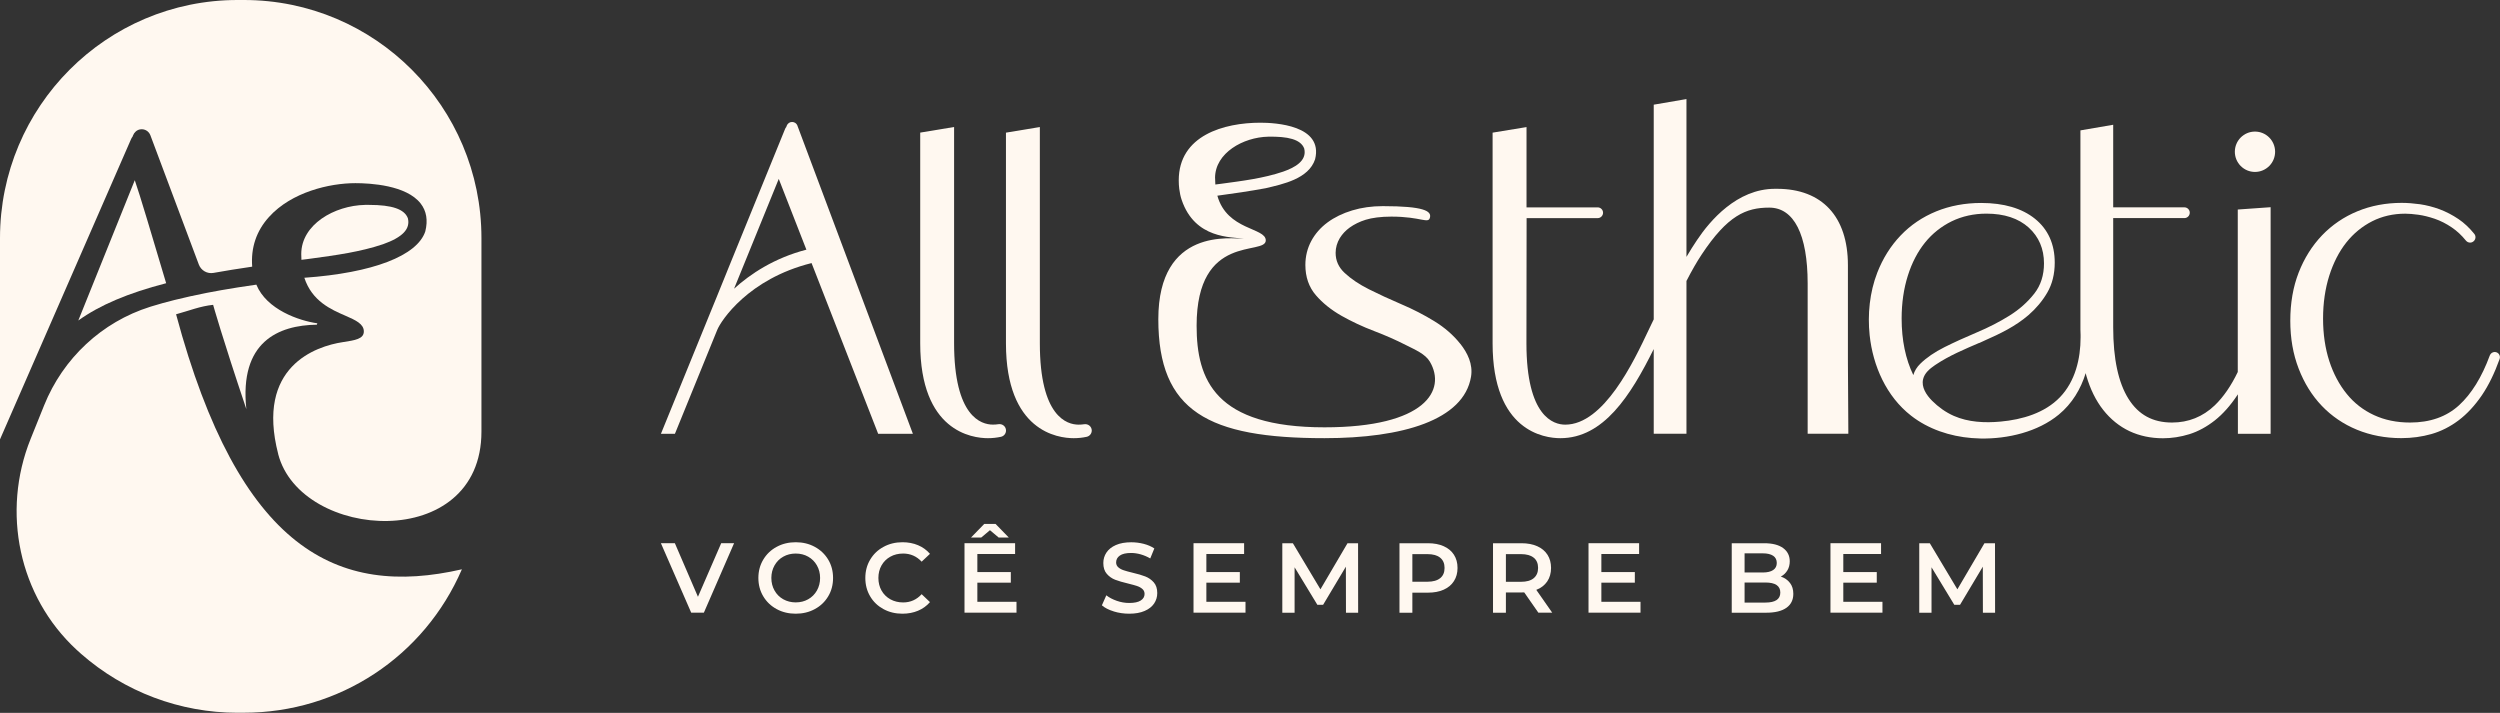 <svg xmlns="http://www.w3.org/2000/svg" width="256" height="73" viewBox="0 0 256 73" fill="none"><rect x="0" y="0" width="256" height="73" fill="#333333" stroke="none"/><g clip-path="url(#clip0_147_205)"><path d="M75.171 55.623L72.077 62.737H70.779L67.676 55.623H69.105L71.47 61.111L73.852 55.623H75.171Z" fill="#FFF8F0"></path><path d="M79.526 62.37C78.944 62.053 78.489 61.618 78.156 61.06C77.823 60.502 77.658 59.877 77.658 59.184C77.658 58.491 77.823 57.866 78.156 57.308C78.489 56.751 78.944 56.311 79.526 55.999C80.108 55.682 80.761 55.525 81.482 55.525C82.203 55.525 82.856 55.682 83.438 55.999C84.02 56.316 84.475 56.751 84.808 57.304C85.141 57.858 85.305 58.487 85.305 59.184C85.305 59.881 85.141 60.511 84.808 61.064C84.475 61.622 84.02 62.057 83.438 62.37C82.856 62.687 82.203 62.843 81.482 62.843C80.761 62.843 80.108 62.687 79.526 62.37ZM82.759 61.364C83.139 61.149 83.434 60.853 83.653 60.469C83.868 60.084 83.978 59.657 83.978 59.184C83.978 58.711 83.868 58.28 83.653 57.9C83.438 57.515 83.139 57.22 82.759 57.004C82.38 56.789 81.954 56.683 81.482 56.683C81.01 56.683 80.584 56.789 80.205 57.004C79.825 57.215 79.53 57.515 79.311 57.9C79.096 58.284 78.986 58.711 78.986 59.184C78.986 59.657 79.096 60.088 79.311 60.469C79.526 60.853 79.825 61.149 80.205 61.364C80.584 61.576 81.01 61.685 81.482 61.685C81.954 61.685 82.38 61.58 82.759 61.364Z" fill="#FFF8F0"></path><path d="M90.461 62.37C89.883 62.053 89.428 61.618 89.104 61.064C88.775 60.511 88.61 59.881 88.61 59.184C88.61 58.487 88.775 57.858 89.108 57.304C89.441 56.746 89.892 56.311 90.474 55.999C91.051 55.682 91.7 55.525 92.417 55.525C92.999 55.525 93.53 55.627 94.01 55.83C94.491 56.032 94.896 56.328 95.229 56.713L94.377 57.515C93.863 56.962 93.231 56.683 92.48 56.683C91.995 56.683 91.557 56.789 91.173 57.004C90.79 57.215 90.486 57.515 90.271 57.891C90.056 58.272 89.947 58.703 89.947 59.184C89.947 59.666 90.056 60.097 90.271 60.477C90.486 60.857 90.79 61.153 91.173 61.369C91.557 61.58 91.995 61.69 92.48 61.69C93.231 61.69 93.863 61.407 94.377 60.845L95.229 61.656C94.896 62.04 94.491 62.336 94.006 62.539C93.521 62.742 92.99 62.843 92.409 62.843C91.692 62.843 91.043 62.687 90.465 62.37H90.461Z" fill="#FFF8F0"></path><path d="M104.09 61.63V62.737H98.765V55.623H103.946V56.73H100.081V58.58H103.508V59.666H100.081V61.626H104.085L104.09 61.63ZM102.264 55.044L101.371 54.292L100.477 55.044H99.431L100.789 53.649H101.944L103.301 55.044H102.256H102.264Z" fill="#FFF8F0"></path><path d="M114.043 62.606C113.533 62.45 113.128 62.243 112.833 61.985L113.288 60.959C113.579 61.191 113.937 61.377 114.359 61.525C114.78 61.672 115.206 61.744 115.632 61.744C116.159 61.744 116.551 61.66 116.812 61.491C117.074 61.322 117.204 61.098 117.204 60.819C117.204 60.616 117.133 60.447 116.985 60.316C116.838 60.185 116.656 60.08 116.433 60.008C116.209 59.936 115.906 59.847 115.518 59.754C114.978 59.628 114.54 59.497 114.203 59.37C113.87 59.243 113.579 59.04 113.339 58.766C113.098 58.491 112.98 58.119 112.98 57.654C112.98 57.262 113.086 56.902 113.301 56.581C113.511 56.26 113.836 56.002 114.266 55.812C114.696 55.622 115.223 55.529 115.843 55.529C116.277 55.529 116.703 55.584 117.12 55.69C117.537 55.8 117.9 55.956 118.203 56.159L117.786 57.185C117.474 57.004 117.149 56.864 116.812 56.767C116.475 56.674 116.146 56.624 115.83 56.624C115.307 56.624 114.924 56.712 114.671 56.89C114.418 57.067 114.291 57.3 114.291 57.591C114.291 57.794 114.363 57.959 114.511 58.09C114.654 58.216 114.839 58.322 115.063 58.394C115.286 58.47 115.59 58.554 115.978 58.647C116.504 58.77 116.939 58.897 117.276 59.028C117.613 59.159 117.904 59.361 118.144 59.632C118.385 59.902 118.503 60.27 118.503 60.73C118.503 61.123 118.397 61.478 118.182 61.799C117.967 62.116 117.647 62.374 117.213 62.56C116.778 62.75 116.252 62.843 115.632 62.843C115.084 62.843 114.557 62.767 114.043 62.61V62.606Z" fill="#FFF8F0"></path><path d="M127.54 61.63V62.737H122.216V55.623H127.397V56.73H123.532V58.58H126.959V59.666H123.532V61.626H127.536L127.54 61.63Z" fill="#FFF8F0"></path><path d="M137.827 62.742L137.818 58.026L135.487 61.93H134.897L132.566 58.09V62.746H131.309V55.631H132.393L135.213 60.346L137.982 55.631H139.066L139.074 62.746H137.827V62.742Z" fill="#FFF8F0"></path><path d="M147.834 55.931C148.289 56.134 148.639 56.425 148.884 56.806C149.128 57.186 149.251 57.634 149.251 58.158C149.251 58.682 149.128 59.121 148.884 59.505C148.639 59.89 148.289 60.181 147.834 60.384C147.379 60.587 146.843 60.688 146.228 60.688H144.626V62.742H143.307V55.627H146.228C146.843 55.627 147.379 55.728 147.834 55.931ZM147.476 59.206C147.775 58.961 147.923 58.614 147.923 58.158C147.923 57.701 147.775 57.355 147.476 57.11C147.176 56.865 146.742 56.742 146.169 56.742H144.626V59.569H146.169C146.742 59.569 147.181 59.446 147.476 59.201V59.206Z" fill="#FFF8F0"></path><path d="M157.53 62.742L156.08 60.659C156.021 60.667 155.928 60.667 155.806 60.667H154.204V62.742H152.884V55.627H155.806C156.421 55.627 156.956 55.728 157.412 55.931C157.867 56.134 158.217 56.425 158.461 56.806C158.706 57.186 158.828 57.634 158.828 58.158C158.828 58.682 158.697 59.155 158.436 59.539C158.175 59.924 157.804 60.215 157.315 60.401L158.946 62.738H157.526L157.53 62.742ZM157.053 57.11C156.754 56.865 156.32 56.742 155.747 56.742H154.204V59.577H155.747C156.32 59.577 156.758 59.455 157.053 59.206C157.353 58.956 157.5 58.606 157.5 58.154C157.5 57.701 157.353 57.351 157.053 57.106V57.11Z" fill="#FFF8F0"></path><path d="M167.989 61.63V62.737H162.664V55.623H167.845V56.73H163.98V58.58H167.407V59.666H163.98V61.626H167.984L167.989 61.63Z" fill="#FFF8F0"></path><path d="M183.291 59.687C183.523 59.987 183.636 60.363 183.636 60.811C183.636 61.428 183.4 61.905 182.928 62.239C182.456 62.573 181.765 62.742 180.858 62.742H177.33V55.627H180.656C181.495 55.627 182.14 55.792 182.591 56.121C183.042 56.451 183.27 56.903 183.27 57.477C183.27 57.828 183.19 58.141 183.025 58.411C182.861 58.682 182.642 58.893 182.355 59.041C182.747 59.172 183.059 59.383 183.287 59.687H183.291ZM178.645 56.662V58.623H180.513C180.972 58.623 181.326 58.538 181.571 58.373C181.82 58.208 181.942 57.963 181.942 57.647C181.942 57.33 181.82 57.076 181.571 56.911C181.322 56.747 180.972 56.662 180.513 56.662H178.645ZM182.304 60.676C182.304 59.991 181.794 59.649 180.774 59.649H178.645V61.703H180.774C181.794 61.703 182.304 61.36 182.304 60.676Z" fill="#FFF8F0"></path><path d="M192.763 61.63V62.737H187.439V55.623H192.62V56.73H188.754V58.58H192.181V59.666H188.754V61.626H192.759L192.763 61.63Z" fill="#FFF8F0"></path><path d="M203.049 62.742L203.04 58.026L200.709 61.93H200.119L197.788 58.09V62.746H196.532V55.631H197.615L200.435 60.346L203.205 55.631H204.288L204.297 62.746H203.049V62.742Z" fill="#FFF8F0"></path><path d="M81.659 12.865C81.57 12.637 81.355 12.489 81.111 12.489C80.866 12.489 80.656 12.637 80.567 12.861L80.508 13.017C80.457 13.072 80.419 13.132 80.394 13.199L74.661 27.277L74.45 27.797L74.383 27.965L73.721 29.596L73.418 30.344L72.456 32.697L72.271 33.154L68.047 43.518L67.68 44.418H69.113L69.282 44.004L73.447 33.775C73.831 32.833 76.63 28.553 83.105 26.939L89.925 44.422H93.479L81.655 12.87L81.659 12.865ZM75.167 29.563L76.103 27.268L79.745 18.32L82.574 25.566C79.277 26.419 76.836 28.054 75.167 29.563Z" fill="#FFF8F0"></path><path d="M230.909 13.474C229.771 13.474 228.848 14.399 228.848 15.54C228.848 16.68 229.771 17.606 230.909 17.606C232.047 17.606 232.971 16.68 232.971 15.54C232.971 14.399 232.047 13.474 230.909 13.474Z" fill="#FFF8F0"></path><path d="M189.243 39.698C189.231 37.957 189.218 36.314 189.226 35.35C189.222 33.559 189.226 31.696 189.226 29.858V27.15C189.226 22.185 186.583 19.334 181.972 19.334H181.748C177.857 19.334 175.083 22.62 173.777 24.581C173.418 25.113 173.06 25.679 172.693 26.305V10.144L169.342 10.719V32.701C169.186 33.014 169 33.407 168.785 33.863C167.31 36.986 164.245 43.484 160.278 43.484C159.085 43.484 156.307 42.672 156.307 35.156C156.307 33.973 156.324 24.311 156.324 22.337H163.6C163.904 22.337 164.153 22.088 164.153 21.784C164.153 21.48 163.904 21.235 163.6 21.235H156.316V13.013L152.842 13.583V13.862C152.851 14.052 152.842 32.93 152.842 35.156C152.842 44.172 158.15 44.87 159.777 44.87C164.195 44.87 166.968 40.53 169.342 35.743V44.417H172.693V28.772C173.245 27.699 173.751 26.816 174.236 26.085C176.904 22.05 178.797 21.26 181.171 21.26C183.704 21.26 185.104 24.019 185.104 29.03V42.668C185.104 43.163 185.104 43.636 185.104 44.084V44.413H189.269V44.088C189.269 42.694 189.256 41.143 189.243 39.698Z" fill="#FFF8F0"></path><path d="M103.015 44.088C103.015 44.401 102.795 44.667 102.492 44.73C102.066 44.819 101.628 44.87 101.164 44.87C99.537 44.87 94.23 44.172 94.23 35.152C94.23 34.113 94.23 29.448 94.23 24.746V23.58C94.23 18.619 94.23 13.951 94.23 13.858V13.579L97.699 13.004V31.768C97.699 33.432 97.699 34.755 97.699 35.148C97.699 42.668 100.477 43.48 101.67 43.48C101.864 43.48 102.053 43.467 102.239 43.437C102.644 43.374 103.015 43.67 103.015 44.084V44.088Z" fill="#FFF8F0"></path><path d="M111.02 43.442C110.83 43.471 110.641 43.484 110.451 43.484C109.258 43.484 106.48 42.673 106.48 35.152C106.48 34.759 106.48 33.437 106.48 31.772V13.009L103.01 13.583V13.862C103.01 13.943 103.01 17.462 103.01 21.632V22.785C103.01 28.075 103.01 33.969 103.01 35.152C103.01 44.168 108.318 44.87 109.945 44.87C110.405 44.87 110.847 44.823 111.273 44.73C111.576 44.667 111.796 44.397 111.796 44.088C111.796 43.678 111.425 43.378 111.02 43.442Z" fill="#FFF8F0"></path><path d="M229.147 21.442V38.093C228.468 39.504 227.68 40.653 226.791 41.507C225.568 42.677 224.097 43.268 222.419 43.268C220.446 43.268 218.988 42.478 217.959 40.843C216.918 39.191 216.391 36.724 216.391 33.521V22.333H223.68C223.987 22.333 224.232 22.084 224.232 21.78C224.232 21.476 223.983 21.231 223.68 21.231H216.391V12.776L213.035 13.351V33.749C213.035 33.94 213.048 34.117 213.052 34.299V34.539C213.052 36.745 212.504 39.047 210.936 40.678C209.381 42.292 207.083 42.968 204.853 43.171C203.234 43.319 201.552 43.239 200.064 42.584C199.234 42.216 198.488 41.68 197.847 41.038C197.257 40.446 196.73 39.643 196.924 38.832C197.067 38.207 197.602 37.759 198.129 37.4C198.159 37.379 198.193 37.358 198.218 37.341C199.601 36.415 201.139 35.773 202.67 35.114V35.127L203.167 34.899C203.167 34.899 203.188 34.886 203.201 34.882C204.807 34.176 206.379 33.42 207.72 32.262C208.495 31.59 209.14 30.821 209.638 29.968C210.148 29.093 210.405 28.058 210.405 26.892C210.405 24.991 209.718 23.474 208.369 22.392C207.041 21.328 205.186 20.783 202.872 20.783C201.219 20.783 199.668 21.074 198.269 21.645C196.865 22.219 195.634 23.052 194.622 24.116C193.606 25.177 192.801 26.461 192.232 27.923C191.452 29.938 191.229 32.182 191.452 34.324C191.785 37.463 193.164 40.598 195.697 42.567C197.459 43.944 199.676 44.679 201.906 44.857C202.206 44.882 202.509 44.895 202.813 44.903C205.604 44.954 208.685 44.219 210.822 42.453C212.188 41.325 213.073 39.838 213.575 38.207C213.6 38.295 213.617 38.388 213.642 38.477C214.039 39.85 214.621 41.029 215.367 41.975C216.117 42.926 217.019 43.657 218.052 44.147C219.085 44.633 220.24 44.878 221.483 44.878C222.381 44.878 223.292 44.739 224.194 44.46C225.096 44.177 225.973 43.699 226.799 43.049C227.617 42.402 228.393 41.532 229.101 40.467C229.122 40.438 229.139 40.404 229.16 40.378V44.422H232.511V21.218L229.16 21.455L229.147 21.442ZM195.925 38.41C195.128 36.766 194.727 34.822 194.727 32.617C194.727 31.033 194.942 29.554 195.364 28.223C195.777 26.909 196.372 25.768 197.13 24.83C197.872 23.913 198.791 23.183 199.858 22.659C200.924 22.143 202.117 21.877 203.411 21.877C205.237 21.877 206.695 22.359 207.741 23.305C208.778 24.247 209.305 25.481 209.305 26.968C209.305 28.181 208.972 29.22 208.314 30.061C207.635 30.927 206.784 31.688 205.781 32.313C204.748 32.959 203.626 33.534 202.45 34.028C201.203 34.556 200.111 35.051 199.116 35.549C198.104 36.056 197.278 36.622 196.65 37.235C196.287 37.586 196.047 37.979 195.925 38.405V38.41Z" fill="#FFF8F0"></path><path d="M255.899 36.272C255.798 36.128 255.633 36.044 255.461 36.044C255.233 36.044 255.035 36.187 254.955 36.398C254.141 38.617 253.079 40.336 251.802 41.502C250.52 42.677 248.834 43.268 246.794 43.268C245.432 43.268 244.193 43.015 243.101 42.508C242.009 42.005 241.069 41.278 240.31 40.34C239.543 39.398 238.94 38.266 238.518 36.969C238.097 35.668 237.882 34.206 237.882 32.621C237.882 31.037 238.097 29.558 238.518 28.227C238.94 26.901 239.526 25.76 240.264 24.83C240.997 23.909 241.887 23.178 242.907 22.659C243.923 22.143 245.061 21.881 246.296 21.881C246.667 21.881 247.122 21.919 247.649 21.991C248.168 22.063 248.728 22.203 249.323 22.405C249.909 22.608 250.499 22.904 251.068 23.293C251.582 23.639 252.071 24.095 252.518 24.645C252.624 24.771 252.775 24.843 252.94 24.843C253.083 24.843 253.218 24.788 253.332 24.674C253.526 24.476 253.543 24.167 253.37 23.952C252.872 23.335 252.328 22.823 251.751 22.435C251.131 22.017 250.482 21.679 249.812 21.429C249.146 21.184 248.471 21.011 247.805 20.914C247.148 20.825 246.519 20.774 245.938 20.774C244.311 20.774 242.785 21.062 241.398 21.636C240.011 22.207 238.792 23.039 237.772 24.104C236.756 25.168 235.951 26.453 235.382 27.915C234.813 29.377 234.526 31.033 234.526 32.841C234.526 34.649 234.813 36.272 235.382 37.746C235.951 39.225 236.748 40.51 237.751 41.557C238.755 42.609 239.964 43.433 241.351 44.004C242.738 44.574 244.264 44.865 245.891 44.865C246.971 44.865 248.008 44.722 248.977 44.447C249.955 44.168 250.895 43.695 251.764 43.04C252.628 42.39 253.433 41.519 254.158 40.455C254.832 39.458 255.44 38.219 255.962 36.762C256.021 36.597 255.996 36.411 255.895 36.268L255.899 36.272Z" fill="#FFF8F0"></path><path d="M149.537 35.211C148.833 34.324 147.939 33.542 146.877 32.892C145.84 32.254 144.706 31.666 143.5 31.155C142.261 30.623 141.178 30.124 140.187 29.626C139.184 29.123 138.341 28.557 137.687 27.944C137.068 27.365 136.768 26.689 136.768 25.886C136.768 25.358 136.92 24.839 137.198 24.378C137.455 23.964 137.784 23.609 138.21 23.301C138.674 22.967 139.226 22.697 139.85 22.502C140.491 22.304 141.405 22.181 142.468 22.181C145.583 22.181 146.279 22.98 146.434 22.249C146.569 21.623 145.84 21.108 141.599 21.108C140.478 21.108 139.42 21.256 138.463 21.547C137.498 21.839 136.646 22.253 135.938 22.777C135.221 23.309 134.661 23.951 134.269 24.686C133.872 25.43 133.67 26.254 133.67 27.133C133.67 28.362 134.032 29.41 134.753 30.238C135.436 31.032 136.317 31.738 137.371 32.338C138.417 32.929 139.538 33.453 140.706 33.897C141.865 34.337 142.961 34.822 143.964 35.334C144.946 35.828 145.958 36.255 146.418 37.036C148.125 39.935 146 43.758 135.626 43.758C124.425 43.758 122.533 38.908 122.533 33.352C122.533 23.778 129.615 26.229 129.615 24.615C129.615 23.284 125.656 23.618 124.657 20.039C126.314 19.819 127.962 19.574 129.602 19.274C131.368 18.852 133.999 18.319 134.665 16.312C135.537 12.81 130.538 12.565 129.067 12.565C125.336 12.565 120.703 13.862 120.703 18.471C120.703 18.771 120.72 19.059 120.754 19.325C120.804 19.747 120.888 20.132 121.006 20.478C122.377 24.501 126.095 24.243 127.385 24.45C126.145 24.45 118.612 23.246 118.612 32.689C118.612 42.132 123.738 44.869 135.626 44.869C143.631 44.869 149.895 43.015 150.633 38.578C150.848 37.281 150.266 36.132 149.541 35.211H149.537ZM124.421 18.227C124.421 15.653 127.317 14.052 129.855 13.997C131.849 13.959 133.194 14.255 133.552 15.21C133.872 16.511 132.498 17.183 131.406 17.572C129.366 18.265 127.195 18.526 125.049 18.818C124.851 18.843 124.649 18.869 124.451 18.894C124.434 18.683 124.425 18.459 124.425 18.222L124.421 18.227Z" fill="#FFF8F0"></path><path d="M30.866 26.601C30.853 26.402 30.849 26.204 30.849 26.013C30.849 22.988 34.243 21.045 37.383 20.981C37.522 20.981 37.657 20.981 37.792 20.981C40.153 20.981 41.417 21.417 41.767 22.35C42.033 23.44 41.232 24.294 39.234 25.004C36.894 25.798 34.365 26.136 31.92 26.47L31.38 26.542L30.866 26.605V26.601Z" fill="#FFF8F0"></path><path d="M13.802 18.455C14.29 19.841 15.618 24.302 17.014 29.001C13.106 30.015 10.218 31.24 8.018 32.82L13.802 18.451V18.455Z" fill="#FFF8F0"></path><path d="M24.328 72.987C18.43 72.987 12.743 70.845 8.309 66.958C8.153 66.823 7.997 66.683 7.845 66.54C1.922 61.069 0.126 52.42 3.14 44.933L4.519 41.507C6.458 36.69 10.429 32.972 15.374 31.417C15.42 31.405 15.467 31.388 15.509 31.375C16.242 31.147 17.022 30.931 17.882 30.716C18.911 30.462 20.015 30.217 21.174 29.989C21.663 29.896 22.165 29.803 22.679 29.71C23.78 29.516 24.951 29.334 26.25 29.148C27.3 31.709 30.634 32.845 32.493 33.107C32.485 33.154 32.464 33.213 32.447 33.247C28.493 33.306 24.496 34.996 25.226 41.895C22.726 34.455 21.824 31.215 21.824 31.215C20.508 31.35 19.374 31.814 18.03 32.182C24.5 56.29 34.538 61.221 47.298 58.297C43.437 67.237 34.732 72.983 24.973 72.983H24.328V72.987Z" fill="#FFF8F0"></path><path d="M28.488 46.492C26.174 37.535 32.325 35.456 35.107 35.034C36.355 34.844 37.257 34.709 37.257 33.94C37.257 33.171 36.422 32.786 35.364 32.326C33.918 31.7 31.949 30.847 31.165 28.443C38.193 27.944 42.724 26.187 43.55 23.698C43.833 22.562 43.673 21.607 43.074 20.838C41.611 18.958 37.914 18.755 36.393 18.755C33.749 18.755 29.85 19.663 27.544 22.219C26.254 23.647 25.677 25.359 25.824 27.306C24.399 27.513 23.093 27.725 21.87 27.944C21.225 28.063 20.593 27.703 20.361 27.091L15.395 13.841C15.226 13.419 14.801 13.169 14.341 13.25C14.012 13.309 13.743 13.554 13.62 13.871L13.574 13.993C13.507 14.078 13.456 14.162 13.418 14.255L0 44.992V24.383C0 10.918 10.893 0 24.328 0H24.973C38.408 0 49.3 10.918 49.3 24.383V44.194C49.3 56.657 30.782 55.373 28.484 46.492H28.488Z" fill="#FFF8F0"></path></g><defs><clipPath id="clip0_147_205"><rect width="256" height="72.987" fill="white"></rect></clipPath></defs></svg>